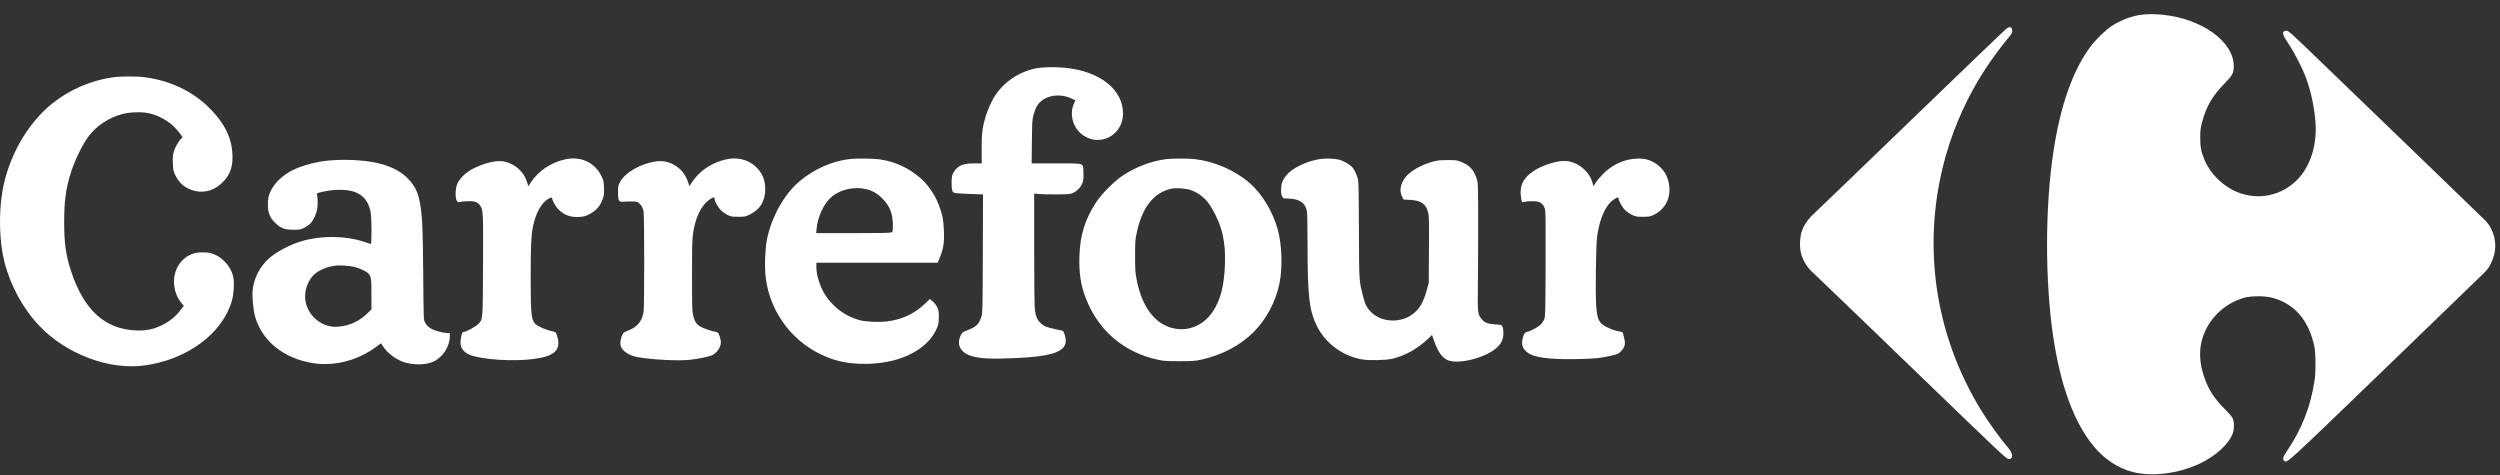 <svg xmlns="http://www.w3.org/2000/svg" width="163" height="31" viewBox="0 0 163 31" fill="none"><rect x="0" y="0" width="163" height="31" fill="#333333" stroke="none"/><path fill-rule="evenodd" clip-rule="evenodd" d="M139.626 0.961C138.985 1.042 138.242 1.325 137.658 1.711C137.278 1.963 136.643 2.582 136.308 3.029C135.146 4.576 134.333 6.888 133.874 9.945C133.339 13.51 133.332 18.251 133.856 21.86C134.327 25.104 135.231 27.564 136.518 29.109C137.216 29.946 138.111 30.535 139.049 30.774C140.317 31.098 142.03 30.883 143.426 30.225C144.479 29.729 145.354 28.92 145.583 28.231C145.682 27.933 145.675 27.488 145.568 27.268C145.519 27.167 145.312 26.924 145.088 26.704C144.274 25.906 143.854 25.191 143.579 24.134C143.418 23.516 143.404 22.816 143.541 22.262C143.88 20.899 144.936 19.814 146.309 19.417C146.768 19.284 147.683 19.284 148.169 19.417C149.617 19.812 150.541 20.891 150.899 22.604C150.987 23.027 150.997 24.214 150.917 24.757C150.661 26.491 150.081 27.981 149.113 29.4C148.842 29.797 148.799 29.97 148.947 30.062C149.139 30.183 149.074 30.242 155.424 24.114C158.795 20.861 161.708 18.045 161.898 17.857C162.174 17.583 162.277 17.446 162.412 17.172C162.781 16.422 162.786 15.661 162.425 14.921C162.323 14.71 162.195 14.535 161.997 14.334C161.841 14.177 159.94 12.338 157.771 10.248C155.602 8.159 152.792 5.448 151.526 4.226C149.425 2.198 149.211 2.003 149.09 2.003C149.016 2.003 148.934 2.024 148.908 2.051C148.796 2.163 148.859 2.328 149.226 2.879C149.623 3.478 150.137 4.483 150.369 5.118C150.695 6.007 150.934 7.19 150.98 8.139C151.046 9.517 150.63 10.807 149.849 11.647C148.825 12.748 147.274 13.093 145.878 12.529C144.955 12.156 144.131 11.354 143.749 10.456C143.515 9.907 143.455 9.606 143.456 8.984C143.457 8.486 143.471 8.366 143.58 7.95C143.839 6.961 144.244 6.258 145.003 5.482C145.574 4.898 145.639 4.776 145.639 4.296C145.639 2.713 143.554 1.214 140.997 0.96C140.496 0.91 140.034 0.911 139.626 0.961ZM130.855 1.837C130.789 1.878 128.001 4.551 124.66 7.778C121.318 11.004 118.443 13.772 118.27 13.929C117.898 14.266 117.629 14.652 117.486 15.053C117.352 15.429 117.32 16.056 117.414 16.46C117.531 16.963 117.843 17.474 118.233 17.804C118.338 17.893 121.212 20.657 124.619 23.947C130.621 29.74 130.82 29.927 130.967 29.927C131.09 29.928 131.127 29.909 131.165 29.827C131.23 29.683 131.15 29.448 130.962 29.23C130.421 28.605 129.648 27.535 129.156 26.729C126.08 21.696 125.266 15.753 126.879 10.111C127.442 8.137 128.326 6.206 129.457 4.478C129.83 3.907 130.456 3.053 130.8 2.644C131.158 2.219 131.197 2.158 131.197 2.035C131.197 1.772 131.074 1.701 130.855 1.837ZM67.516 4.461C66.378 4.7 65.379 5.399 64.799 6.362C64.605 6.685 64.354 7.272 64.237 7.676C64.046 8.341 64 8.749 64.005 9.738L64.009 10.654H63.511C62.758 10.654 62.434 10.798 62.169 11.25C62.073 11.413 62.057 11.489 62.045 11.84C62.036 12.104 62.05 12.298 62.085 12.403C62.134 12.55 62.153 12.565 62.319 12.591C62.419 12.607 62.859 12.632 63.297 12.647L64.093 12.675L64.08 16.523C64.068 20.068 64.062 20.39 63.996 20.613C63.843 21.129 63.668 21.303 63.064 21.537C62.763 21.653 62.736 21.674 62.648 21.85C62.352 22.443 62.604 22.972 63.291 23.197C63.87 23.387 64.648 23.423 66.363 23.34C68.294 23.246 69.169 23.011 69.424 22.517C69.516 22.34 69.508 22.044 69.406 21.792L69.317 21.574L68.82 21.465C68.211 21.332 68.075 21.277 67.853 21.073C67.63 20.867 67.522 20.61 67.471 20.165C67.446 19.949 67.43 18.385 67.429 16.212L67.429 12.617L67.721 12.649C67.881 12.667 68.41 12.678 68.896 12.674C69.756 12.667 69.786 12.664 69.991 12.563C70.255 12.434 70.502 12.158 70.59 11.893C70.642 11.735 70.653 11.591 70.639 11.253C70.612 10.594 70.789 10.654 68.868 10.654H67.263L67.278 9.235C67.294 7.725 67.298 7.688 67.521 7.097C67.82 6.302 68.928 5.985 69.87 6.426L70.12 6.543L70.042 6.705C69.698 7.418 69.94 8.332 70.6 8.805C71.725 9.611 73.225 8.807 73.222 7.4C73.219 5.827 71.695 4.632 69.421 4.418C68.722 4.353 67.95 4.37 67.516 4.461ZM7.362 5.041C5.942 5.235 4.525 5.848 3.4 6.754C1.778 8.062 0.552 10.216 0.162 12.447C-0.093 13.904 -0.043 15.781 0.284 17.061C0.687 18.644 1.507 20.139 2.591 21.272C4.318 23.077 7.087 24.125 9.362 23.835C12.146 23.48 14.476 21.781 15.108 19.647C15.239 19.206 15.288 18.427 15.209 18.064C15.043 17.309 14.412 16.661 13.677 16.491C13.448 16.438 12.986 16.438 12.758 16.491C11.919 16.684 11.345 17.443 11.345 18.358C11.345 18.893 11.525 19.399 11.85 19.779L11.983 19.935L11.82 20.153C11.453 20.646 11.073 20.956 10.508 21.226C9.969 21.483 9.501 21.573 8.851 21.544C6.823 21.456 5.459 20.2 4.625 17.655C4.293 16.64 4.184 15.857 4.184 14.483C4.184 13.092 4.295 12.274 4.628 11.237C4.893 10.41 5.377 9.418 5.773 8.892C6.298 8.192 7.101 7.665 7.999 7.429C8.451 7.31 9.22 7.284 9.656 7.372C10.507 7.544 11.299 8.065 11.778 8.768L11.905 8.954L11.82 9.029C11.663 9.168 11.423 9.582 11.339 9.86C11.268 10.093 11.258 10.213 11.271 10.628C11.287 11.094 11.295 11.136 11.435 11.429C11.691 11.969 12.089 12.29 12.691 12.444C13.373 12.617 14.065 12.384 14.596 11.802C15.031 11.325 15.188 10.837 15.155 10.07C15.106 8.975 14.635 8.021 13.662 7.051C12.568 5.961 11.141 5.272 9.5 5.043C8.958 4.967 7.906 4.966 7.362 5.041ZM36.852 10.389C35.917 10.597 35.119 11.132 34.613 11.89L34.446 12.141L34.363 11.87C34.154 11.184 33.557 10.658 32.836 10.524C32.374 10.439 31.641 10.607 30.898 10.968C30.398 11.211 29.954 11.633 29.809 12.002C29.683 12.321 29.671 12.909 29.785 13.084C29.846 13.178 29.877 13.192 29.966 13.169C30.025 13.153 30.242 13.131 30.449 13.12C30.921 13.095 31.131 13.163 31.3 13.396C31.502 13.675 31.509 13.806 31.494 17.313C31.478 20.914 31.488 20.791 31.191 21.12C31.049 21.277 30.391 21.639 30.247 21.639C30.144 21.639 30.107 21.72 30.053 22.061C29.987 22.487 30.037 22.683 30.271 22.909C30.484 23.114 30.78 23.225 31.381 23.326C32.859 23.574 34.734 23.529 35.656 23.225C36.329 23.003 36.545 22.576 36.325 21.905C36.245 21.66 36.232 21.645 36.093 21.62C35.68 21.548 35.053 21.28 34.893 21.109C34.635 20.832 34.6 20.468 34.6 18.037C34.6 16.065 34.631 15.364 34.744 14.798C34.922 13.907 35.292 13.231 35.749 12.964C35.92 12.863 36.007 12.862 36.008 12.96C36.009 13.065 36.209 13.431 36.353 13.59C36.718 13.994 37.153 14.171 37.719 14.147C38.035 14.133 38.121 14.113 38.383 13.987C38.857 13.758 39.141 13.438 39.309 12.94C39.383 12.724 39.393 12.619 39.379 12.24C39.363 11.827 39.351 11.771 39.215 11.484C38.793 10.596 37.863 10.165 36.852 10.389ZM47.353 10.389C46.397 10.601 45.6 11.139 45.099 11.909L44.949 12.139L44.861 11.869C44.563 10.957 43.68 10.39 42.766 10.523C41.76 10.67 40.742 11.258 40.422 11.877C40.305 12.104 40.295 12.153 40.294 12.525C40.292 13.021 40.351 13.176 40.535 13.155C40.6 13.147 40.848 13.138 41.084 13.134C41.462 13.129 41.527 13.138 41.627 13.213C41.793 13.335 41.91 13.527 41.959 13.755C42.017 14.028 42.018 19.987 41.959 20.351C41.861 20.966 41.522 21.352 40.876 21.586C40.699 21.65 40.64 21.696 40.583 21.809C40.465 22.044 40.416 22.358 40.468 22.547C40.56 22.883 41.027 23.193 41.58 23.287C42.617 23.463 44.28 23.543 45.039 23.453C45.564 23.392 46.205 23.259 46.408 23.171C46.739 23.026 47.007 22.632 47 22.303C46.995 22.101 46.863 21.713 46.787 21.676C46.755 21.66 46.594 21.617 46.428 21.581C46.262 21.545 45.985 21.449 45.813 21.369C45.433 21.191 45.3 21.018 45.192 20.558C45.127 20.281 45.12 20.022 45.12 17.957C45.12 15.519 45.132 15.319 45.322 14.57C45.505 13.848 45.871 13.255 46.305 12.98C46.521 12.843 46.589 12.838 46.589 12.957C46.589 13.12 46.817 13.527 47.017 13.72C47.124 13.824 47.321 13.96 47.454 14.022C47.672 14.123 47.737 14.134 48.138 14.134C48.553 14.134 48.597 14.126 48.857 14.003C49.548 13.676 49.895 13.117 49.893 12.334C49.891 11.712 49.708 11.278 49.27 10.864C48.785 10.405 48.074 10.229 47.353 10.389ZM55.48 10.36C54.282 10.488 53.118 10.995 52.134 11.816C51.139 12.647 50.309 14.124 50.007 15.603C49.902 16.12 49.85 17.118 49.894 17.774C50.049 20.069 51.466 22.141 53.552 23.122C54.374 23.509 55.098 23.682 56.047 23.718C58.508 23.812 60.514 22.863 61.119 21.32C61.189 21.142 61.208 21.008 61.21 20.673C61.213 20.288 61.203 20.23 61.1 20.02C61.031 19.879 60.916 19.731 60.806 19.641L60.625 19.493L60.356 19.756C59.648 20.449 58.821 20.839 57.809 20.957C57.257 21.021 56.48 20.986 56.063 20.877C54.995 20.598 54.063 19.831 53.591 18.842C53.364 18.364 53.227 17.821 53.227 17.391V17.132L57.18 17.131L61.133 17.131L61.223 16.92C61.51 16.248 61.573 15.881 61.544 15.053C61.52 14.357 61.437 13.947 61.196 13.324C60.952 12.69 60.47 11.998 59.992 11.591C59.219 10.934 58.368 10.544 57.371 10.391C57.02 10.337 55.869 10.318 55.48 10.36ZM76.039 10.375C75.051 10.5 74.063 10.876 73.181 11.462C72.667 11.803 71.837 12.633 71.496 13.147C70.75 14.271 70.421 15.316 70.378 16.695C70.344 17.791 70.464 18.592 70.789 19.431C71.609 21.556 73.276 22.98 75.501 23.456C75.891 23.54 76.042 23.55 76.904 23.549C77.757 23.548 77.918 23.537 78.29 23.456C79.661 23.157 80.855 22.532 81.73 21.657C82.561 20.826 83.174 19.677 83.418 18.493C83.63 17.461 83.589 16.01 83.318 14.999C83.005 13.83 82.299 12.649 81.495 11.949C80.522 11.102 79.22 10.533 77.891 10.373C77.496 10.325 76.421 10.327 76.039 10.375ZM85.856 10.408C85.379 10.514 85.049 10.633 84.636 10.848C84.184 11.083 83.859 11.377 83.682 11.707C83.565 11.927 83.544 12.008 83.532 12.303C83.52 12.575 83.532 12.674 83.59 12.786L83.663 12.927L84.069 12.949C84.756 12.987 85.096 13.227 85.209 13.758C85.236 13.883 85.252 14.694 85.252 15.943C85.252 19.301 85.359 20.238 85.862 21.259C86.414 22.38 87.541 23.214 88.799 23.433C89.257 23.513 90.348 23.49 90.775 23.392C91.627 23.197 92.479 22.708 93.203 22L93.368 21.838L93.498 22.211C93.737 22.903 94.002 23.291 94.354 23.467C95.013 23.795 96.82 23.355 97.574 22.683C97.894 22.398 98.025 22.116 98.024 21.719C98.023 21.538 97.999 21.369 97.963 21.297C97.905 21.177 97.899 21.176 97.502 21.15C97.02 21.12 96.804 21.041 96.622 20.828C96.35 20.511 96.334 20.384 96.356 18.822C96.367 18.058 96.376 16.203 96.376 14.698C96.376 12.157 96.371 11.944 96.302 11.722C96.098 11.061 95.84 10.779 95.21 10.531C94.994 10.446 94.905 10.436 94.385 10.437C93.885 10.438 93.746 10.453 93.411 10.543C92.7 10.734 91.982 11.135 91.673 11.512C91.315 11.948 91.218 12.423 91.408 12.806L91.508 13.008L91.939 13.032C92.661 13.073 92.975 13.294 93.119 13.862C93.174 14.079 93.18 14.409 93.168 16.277L93.154 18.44L93.042 18.856C92.797 19.765 92.515 20.223 91.995 20.56C91.186 21.082 90.038 20.989 89.397 20.348C89.114 20.065 89.013 19.87 88.879 19.345C88.606 18.28 88.615 18.424 88.603 15.02C88.596 12.848 88.579 11.861 88.546 11.72C88.486 11.463 88.335 11.116 88.21 10.953C88.083 10.787 87.748 10.568 87.445 10.453C87.101 10.323 86.337 10.301 85.856 10.408ZM106.233 10.399C105.592 10.535 105.018 10.847 104.542 11.318C104.363 11.495 104.143 11.754 104.053 11.893L103.89 12.146L103.842 11.953C103.638 11.143 102.81 10.493 101.984 10.493C101.43 10.493 100.525 10.792 99.976 11.157C99.299 11.608 99.047 12.152 99.174 12.894C99.224 13.19 99.227 13.195 99.33 13.17C99.567 13.111 100.103 13.099 100.28 13.149C100.519 13.216 100.681 13.402 100.741 13.679C100.775 13.834 100.784 14.816 100.774 17.253C100.761 20.424 100.756 20.624 100.685 20.809C100.643 20.918 100.544 21.072 100.464 21.151C100.295 21.32 99.814 21.583 99.59 21.63C99.412 21.666 99.336 21.788 99.257 22.156C99.17 22.57 99.368 22.905 99.831 23.124C100.323 23.357 101.484 23.457 103.095 23.406C104.102 23.374 104.311 23.352 104.986 23.205C105.475 23.098 105.547 23.064 105.727 22.86C105.938 22.621 105.987 22.412 105.907 22.1C105.873 21.968 105.836 21.812 105.824 21.753C105.806 21.662 105.776 21.643 105.618 21.619C105.172 21.552 104.548 21.267 104.368 21.049C104.188 20.83 104.124 20.599 104.075 19.989C104.011 19.186 104.053 15.952 104.135 15.391C104.306 14.209 104.691 13.363 105.218 13.008C105.452 12.851 105.529 12.833 105.529 12.937C105.529 13.08 105.771 13.514 105.951 13.693C106.053 13.795 106.258 13.936 106.406 14.007C106.658 14.126 106.705 14.134 107.118 14.134C107.53 14.134 107.579 14.126 107.822 14.01C108.666 13.607 109.032 12.724 108.761 11.74C108.586 11.1 108.032 10.569 107.358 10.393C107.065 10.317 106.605 10.319 106.233 10.399ZM21.531 10.458C20.73 10.523 19.838 10.746 19.198 11.039C18.295 11.453 17.652 12.156 17.498 12.9C17.472 13.024 17.459 13.281 17.468 13.473C17.49 13.933 17.64 14.252 17.983 14.57C18.33 14.891 18.57 14.977 19.131 14.978C19.551 14.979 19.588 14.972 19.84 14.848C19.988 14.775 20.174 14.643 20.257 14.55C20.442 14.346 20.614 13.975 20.68 13.642C20.728 13.397 20.717 12.791 20.663 12.662C20.641 12.611 20.688 12.586 20.909 12.534C21.384 12.42 21.733 12.376 22.168 12.376C23.329 12.377 23.955 12.822 24.159 13.793C24.239 14.172 24.247 15.943 24.169 15.911C24.141 15.899 23.956 15.836 23.757 15.77C22.538 15.367 20.982 15.344 19.714 15.711C18.92 15.94 18.018 16.413 17.525 16.858C16.925 17.399 16.535 18.178 16.47 18.963C16.434 19.393 16.517 20.238 16.634 20.645C17.098 22.244 18.494 23.369 20.397 23.675C21.796 23.9 23.318 23.509 24.528 22.612L24.843 22.379L24.984 22.597C25.293 23.076 25.962 23.542 26.518 23.666C27.166 23.811 27.834 23.777 28.261 23.576C28.881 23.286 29.329 22.587 29.329 21.912V21.719L29.178 21.719C28.968 21.718 28.396 21.576 28.192 21.474C27.97 21.363 27.814 21.215 27.706 21.015C27.62 20.855 27.619 20.827 27.594 17.896C27.569 14.893 27.539 14.191 27.399 13.345C27.269 12.565 27.085 12.164 26.64 11.691C26.201 11.224 25.669 10.923 24.883 10.698C24.045 10.459 22.696 10.362 21.531 10.458ZM56.443 12.325C56.882 12.429 57.197 12.609 57.532 12.945C58.021 13.437 58.214 13.933 58.215 14.701C58.216 15.097 58.213 15.108 58.113 15.154C58.039 15.188 57.347 15.201 55.613 15.201H53.215L53.241 14.929C53.32 14.079 53.739 13.214 54.281 12.783C54.832 12.344 55.723 12.156 56.443 12.325ZM77.647 12.397C78.207 12.594 78.654 12.973 78.985 13.531C79.692 14.725 79.936 15.786 79.862 17.353C79.797 18.707 79.568 19.571 79.077 20.31C78.36 21.388 77.106 21.758 75.98 21.223C75.04 20.777 74.373 19.692 74.096 18.158C74.021 17.749 74.008 17.525 74.008 16.689C74.007 15.82 74.018 15.65 74.1 15.248C74.445 13.54 75.208 12.555 76.381 12.302C76.692 12.235 77.319 12.282 77.647 12.397ZM23.093 17.397C23.418 17.481 23.845 17.67 23.972 17.788C24.197 17.994 24.218 18.113 24.218 19.185L24.219 20.172L23.968 20.417C23.418 20.953 22.792 21.24 22.04 21.301C21.024 21.384 20.077 20.63 19.915 19.609C19.81 18.951 20.083 18.214 20.58 17.813C20.8 17.635 21.255 17.43 21.544 17.378C21.677 17.354 21.831 17.326 21.886 17.316C22.085 17.281 22.837 17.331 23.093 17.397Z" fill="white"></path></svg>